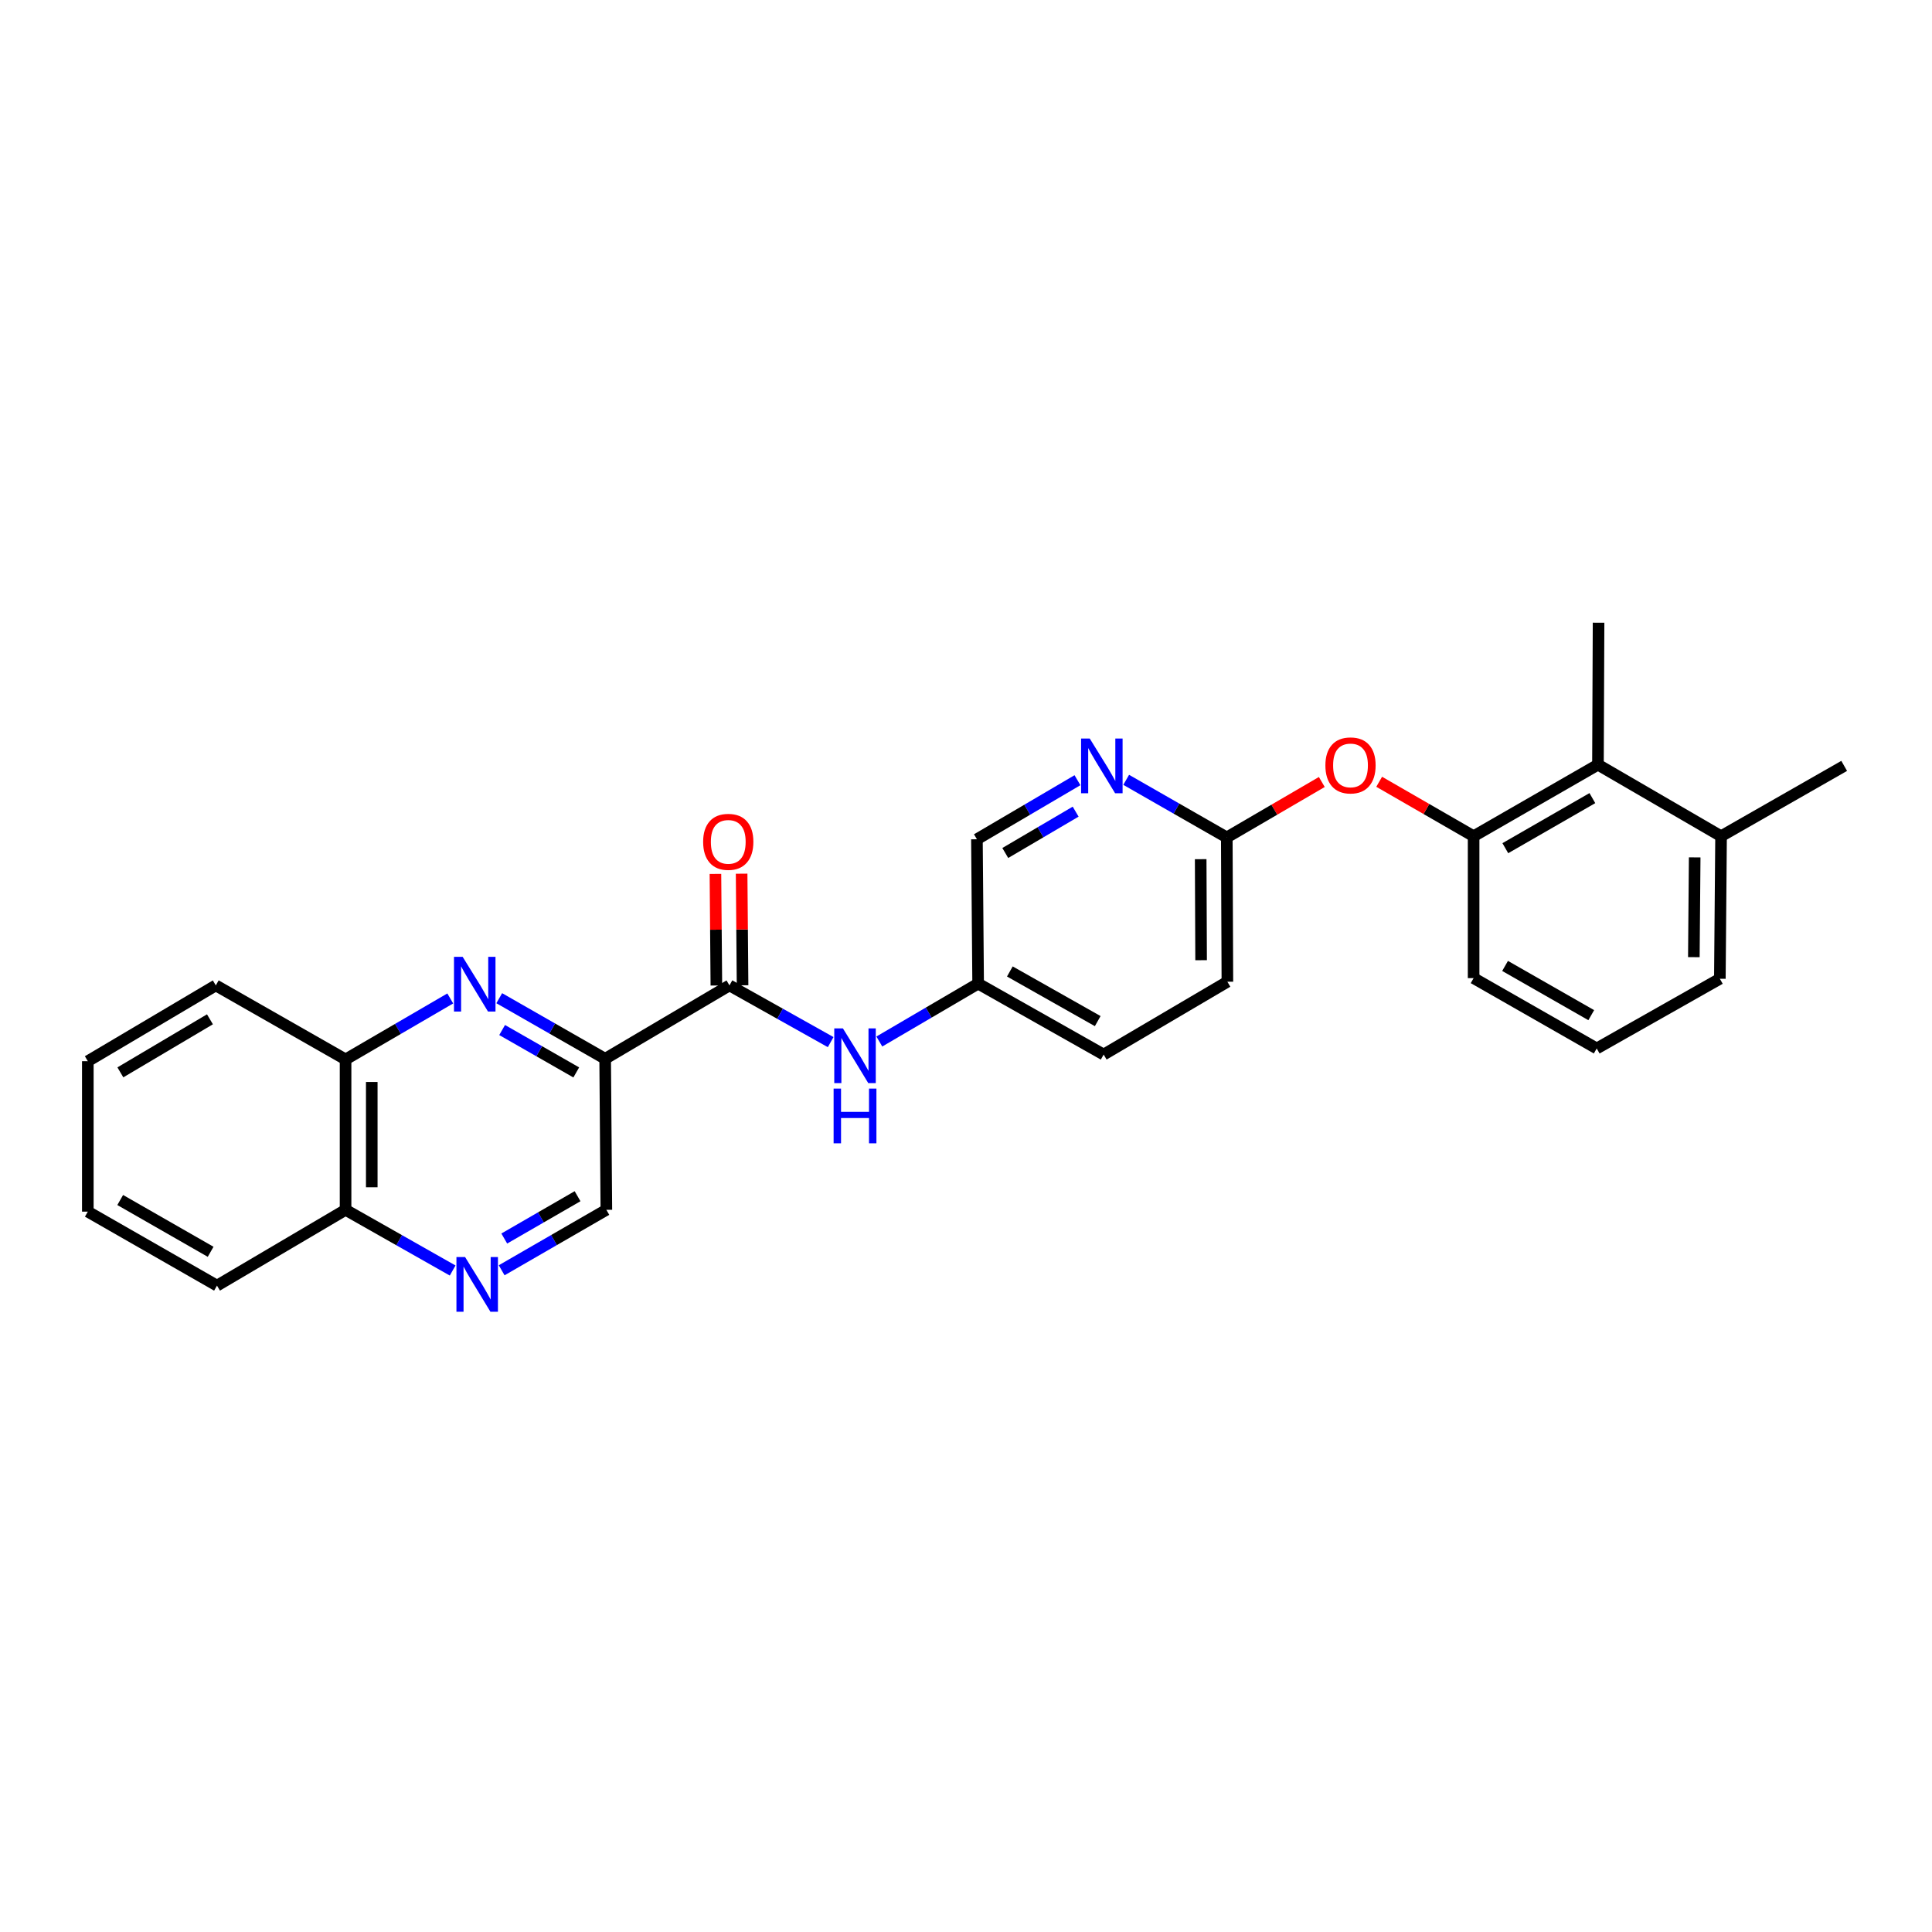 <?xml version='1.0' encoding='iso-8859-1'?>
<svg version='1.1' baseProfile='full'
              xmlns='http://www.w3.org/2000/svg'
                      xmlns:rdkit='http://www.rdkit.org/xml'
                      xmlns:xlink='http://www.w3.org/1999/xlink'
                  xml:space='preserve'
width='1000px' height='1000px' viewBox='0 0 1000 1000'>
<!-- END OF HEADER -->
<rect style='opacity:1.0;fill:#FFFFFF;stroke:none' width='1000' height='1000' x='0' y='0'> </rect>
<path class='bond-0' d='M 313.226,548.022 L 285.818,532.346' style='fill:none;fill-rule:evenodd;stroke:#000000;stroke-width:6px;stroke-linecap:butt;stroke-linejoin:miter;stroke-opacity:1' />
<path class='bond-0' d='M 285.818,532.346 L 258.41,516.669' style='fill:none;fill-rule:evenodd;stroke:#0000FF;stroke-width:6px;stroke-linecap:butt;stroke-linejoin:miter;stroke-opacity:1' />
<path class='bond-0' d='M 298.272,555.088 L 279.087,544.114' style='fill:none;fill-rule:evenodd;stroke:#000000;stroke-width:6px;stroke-linecap:butt;stroke-linejoin:miter;stroke-opacity:1' />
<path class='bond-0' d='M 279.087,544.114 L 259.901,533.141' style='fill:none;fill-rule:evenodd;stroke:#0000FF;stroke-width:6px;stroke-linecap:butt;stroke-linejoin:miter;stroke-opacity:1' />
<path class='bond-1' d='M 313.226,548.022 L 377.57,510.039' style='fill:none;fill-rule:evenodd;stroke:#000000;stroke-width:6px;stroke-linecap:butt;stroke-linejoin:miter;stroke-opacity:1' />
<path class='bond-10' d='M 313.226,548.022 L 313.851,626.203' style='fill:none;fill-rule:evenodd;stroke:#000000;stroke-width:6px;stroke-linecap:butt;stroke-linejoin:miter;stroke-opacity:1' />
<path class='bond-8' d='M 233.051,516.796 L 205.959,532.575' style='fill:none;fill-rule:evenodd;stroke:#0000FF;stroke-width:6px;stroke-linecap:butt;stroke-linejoin:miter;stroke-opacity:1' />
<path class='bond-8' d='M 205.959,532.575 L 178.866,548.354' style='fill:none;fill-rule:evenodd;stroke:#000000;stroke-width:6px;stroke-linecap:butt;stroke-linejoin:miter;stroke-opacity:1' />
<path class='bond-4' d='M 377.57,510.039 L 403.761,524.72' style='fill:none;fill-rule:evenodd;stroke:#000000;stroke-width:6px;stroke-linecap:butt;stroke-linejoin:miter;stroke-opacity:1' />
<path class='bond-4' d='M 403.761,524.72 L 429.952,539.4' style='fill:none;fill-rule:evenodd;stroke:#0000FF;stroke-width:6px;stroke-linecap:butt;stroke-linejoin:miter;stroke-opacity:1' />
<path class='bond-11' d='M 384.349,509.983 L 384.106,481.1' style='fill:none;fill-rule:evenodd;stroke:#000000;stroke-width:6px;stroke-linecap:butt;stroke-linejoin:miter;stroke-opacity:1' />
<path class='bond-11' d='M 384.106,481.1 L 383.863,452.218' style='fill:none;fill-rule:evenodd;stroke:#FF0000;stroke-width:6px;stroke-linecap:butt;stroke-linejoin:miter;stroke-opacity:1' />
<path class='bond-11' d='M 370.792,510.096 L 370.549,481.214' style='fill:none;fill-rule:evenodd;stroke:#000000;stroke-width:6px;stroke-linecap:butt;stroke-linejoin:miter;stroke-opacity:1' />
<path class='bond-11' d='M 370.549,481.214 L 370.306,452.332' style='fill:none;fill-rule:evenodd;stroke:#FF0000;stroke-width:6px;stroke-linecap:butt;stroke-linejoin:miter;stroke-opacity:1' />
<path class='bond-2' d='M 259.661,657.495 L 286.756,641.849' style='fill:none;fill-rule:evenodd;stroke:#0000FF;stroke-width:6px;stroke-linecap:butt;stroke-linejoin:miter;stroke-opacity:1' />
<path class='bond-2' d='M 286.756,641.849 L 313.851,626.203' style='fill:none;fill-rule:evenodd;stroke:#000000;stroke-width:6px;stroke-linecap:butt;stroke-linejoin:miter;stroke-opacity:1' />
<path class='bond-2' d='M 261.01,641.06 L 279.977,630.108' style='fill:none;fill-rule:evenodd;stroke:#0000FF;stroke-width:6px;stroke-linecap:butt;stroke-linejoin:miter;stroke-opacity:1' />
<path class='bond-2' d='M 279.977,630.108 L 298.943,619.156' style='fill:none;fill-rule:evenodd;stroke:#000000;stroke-width:6px;stroke-linecap:butt;stroke-linejoin:miter;stroke-opacity:1' />
<path class='bond-27' d='M 234.293,657.615 L 206.58,641.909' style='fill:none;fill-rule:evenodd;stroke:#0000FF;stroke-width:6px;stroke-linecap:butt;stroke-linejoin:miter;stroke-opacity:1' />
<path class='bond-27' d='M 206.58,641.909 L 178.866,626.203' style='fill:none;fill-rule:evenodd;stroke:#000000;stroke-width:6px;stroke-linecap:butt;stroke-linejoin:miter;stroke-opacity:1' />
<path class='bond-3' d='M 762.74,432.823 L 738.3,418.734' style='fill:none;fill-rule:evenodd;stroke:#000000;stroke-width:6px;stroke-linecap:butt;stroke-linejoin:miter;stroke-opacity:1' />
<path class='bond-3' d='M 738.3,418.734 L 713.86,404.645' style='fill:none;fill-rule:evenodd;stroke:#FF0000;stroke-width:6px;stroke-linecap:butt;stroke-linejoin:miter;stroke-opacity:1' />
<path class='bond-6' d='M 762.74,432.823 L 827.099,395.797' style='fill:none;fill-rule:evenodd;stroke:#000000;stroke-width:6px;stroke-linecap:butt;stroke-linejoin:miter;stroke-opacity:1' />
<path class='bond-6' d='M 779.155,439.021 L 824.206,413.102' style='fill:none;fill-rule:evenodd;stroke:#000000;stroke-width:6px;stroke-linecap:butt;stroke-linejoin:miter;stroke-opacity:1' />
<path class='bond-18' d='M 762.74,432.823 L 762.74,506.274' style='fill:none;fill-rule:evenodd;stroke:#000000;stroke-width:6px;stroke-linecap:butt;stroke-linejoin:miter;stroke-opacity:1' />
<path class='bond-14' d='M 455.141,539.088 L 480.711,524.104' style='fill:none;fill-rule:evenodd;stroke:#0000FF;stroke-width:6px;stroke-linecap:butt;stroke-linejoin:miter;stroke-opacity:1' />
<path class='bond-14' d='M 480.711,524.104 L 506.282,509.121' style='fill:none;fill-rule:evenodd;stroke:#000000;stroke-width:6px;stroke-linecap:butt;stroke-linejoin:miter;stroke-opacity:1' />
<path class='bond-5' d='M 557.695,403.833 L 531.676,419.119' style='fill:none;fill-rule:evenodd;stroke:#0000FF;stroke-width:6px;stroke-linecap:butt;stroke-linejoin:miter;stroke-opacity:1' />
<path class='bond-5' d='M 531.676,419.119 L 505.656,434.405' style='fill:none;fill-rule:evenodd;stroke:#000000;stroke-width:6px;stroke-linecap:butt;stroke-linejoin:miter;stroke-opacity:1' />
<path class='bond-5' d='M 556.756,420.108 L 538.543,430.808' style='fill:none;fill-rule:evenodd;stroke:#0000FF;stroke-width:6px;stroke-linecap:butt;stroke-linejoin:miter;stroke-opacity:1' />
<path class='bond-5' d='M 538.543,430.808 L 520.33,441.508' style='fill:none;fill-rule:evenodd;stroke:#000000;stroke-width:6px;stroke-linecap:butt;stroke-linejoin:miter;stroke-opacity:1' />
<path class='bond-29' d='M 582.913,403.637 L 608.949,418.543' style='fill:none;fill-rule:evenodd;stroke:#0000FF;stroke-width:6px;stroke-linecap:butt;stroke-linejoin:miter;stroke-opacity:1' />
<path class='bond-29' d='M 608.949,418.543 L 634.985,433.448' style='fill:none;fill-rule:evenodd;stroke:#000000;stroke-width:6px;stroke-linecap:butt;stroke-linejoin:miter;stroke-opacity:1' />
<path class='bond-13' d='M 827.099,395.797 L 890.819,432.823' style='fill:none;fill-rule:evenodd;stroke:#000000;stroke-width:6px;stroke-linecap:butt;stroke-linejoin:miter;stroke-opacity:1' />
<path class='bond-20' d='M 827.099,395.797 L 827.416,322.316' style='fill:none;fill-rule:evenodd;stroke:#000000;stroke-width:6px;stroke-linecap:butt;stroke-linejoin:miter;stroke-opacity:1' />
<path class='bond-7' d='M 684.167,404.756 L 659.576,419.102' style='fill:none;fill-rule:evenodd;stroke:#FF0000;stroke-width:6px;stroke-linecap:butt;stroke-linejoin:miter;stroke-opacity:1' />
<path class='bond-7' d='M 659.576,419.102 L 634.985,433.448' style='fill:none;fill-rule:evenodd;stroke:#000000;stroke-width:6px;stroke-linecap:butt;stroke-linejoin:miter;stroke-opacity:1' />
<path class='bond-12' d='M 178.866,548.354 L 178.866,626.203' style='fill:none;fill-rule:evenodd;stroke:#000000;stroke-width:6px;stroke-linecap:butt;stroke-linejoin:miter;stroke-opacity:1' />
<path class='bond-12' d='M 192.423,560.031 L 192.423,614.525' style='fill:none;fill-rule:evenodd;stroke:#000000;stroke-width:6px;stroke-linecap:butt;stroke-linejoin:miter;stroke-opacity:1' />
<path class='bond-22' d='M 178.866,548.354 L 111.697,510.039' style='fill:none;fill-rule:evenodd;stroke:#000000;stroke-width:6px;stroke-linecap:butt;stroke-linejoin:miter;stroke-opacity:1' />
<path class='bond-9' d='M 634.985,433.448 L 635.294,508.149' style='fill:none;fill-rule:evenodd;stroke:#000000;stroke-width:6px;stroke-linecap:butt;stroke-linejoin:miter;stroke-opacity:1' />
<path class='bond-9' d='M 621.474,444.71 L 621.691,497' style='fill:none;fill-rule:evenodd;stroke:#000000;stroke-width:6px;stroke-linecap:butt;stroke-linejoin:miter;stroke-opacity:1' />
<path class='bond-24' d='M 178.866,626.203 L 112.315,665.436' style='fill:none;fill-rule:evenodd;stroke:#000000;stroke-width:6px;stroke-linecap:butt;stroke-linejoin:miter;stroke-opacity:1' />
<path class='bond-23' d='M 890.819,432.823 L 954.545,396.422' style='fill:none;fill-rule:evenodd;stroke:#000000;stroke-width:6px;stroke-linecap:butt;stroke-linejoin:miter;stroke-opacity:1' />
<path class='bond-30' d='M 890.819,432.823 L 890.194,506.605' style='fill:none;fill-rule:evenodd;stroke:#000000;stroke-width:6px;stroke-linecap:butt;stroke-linejoin:miter;stroke-opacity:1' />
<path class='bond-30' d='M 877.168,443.776 L 876.731,495.423' style='fill:none;fill-rule:evenodd;stroke:#000000;stroke-width:6px;stroke-linecap:butt;stroke-linejoin:miter;stroke-opacity:1' />
<path class='bond-15' d='M 506.282,509.121 L 505.656,434.405' style='fill:none;fill-rule:evenodd;stroke:#000000;stroke-width:6px;stroke-linecap:butt;stroke-linejoin:miter;stroke-opacity:1' />
<path class='bond-17' d='M 506.282,509.121 L 571.251,545.838' style='fill:none;fill-rule:evenodd;stroke:#000000;stroke-width:6px;stroke-linecap:butt;stroke-linejoin:miter;stroke-opacity:1' />
<path class='bond-17' d='M 522.697,502.825 L 568.176,528.528' style='fill:none;fill-rule:evenodd;stroke:#000000;stroke-width:6px;stroke-linecap:butt;stroke-linejoin:miter;stroke-opacity:1' />
<path class='bond-16' d='M 635.294,508.149 L 571.251,545.838' style='fill:none;fill-rule:evenodd;stroke:#000000;stroke-width:6px;stroke-linecap:butt;stroke-linejoin:miter;stroke-opacity:1' />
<path class='bond-19' d='M 762.74,506.274 L 826.459,542.682' style='fill:none;fill-rule:evenodd;stroke:#000000;stroke-width:6px;stroke-linecap:butt;stroke-linejoin:miter;stroke-opacity:1' />
<path class='bond-19' d='M 779.024,499.964 L 823.627,525.45' style='fill:none;fill-rule:evenodd;stroke:#000000;stroke-width:6px;stroke-linecap:butt;stroke-linejoin:miter;stroke-opacity:1' />
<path class='bond-21' d='M 826.459,542.682 L 890.194,506.605' style='fill:none;fill-rule:evenodd;stroke:#000000;stroke-width:6px;stroke-linecap:butt;stroke-linejoin:miter;stroke-opacity:1' />
<path class='bond-25' d='M 111.697,510.039 L 45.455,549.273' style='fill:none;fill-rule:evenodd;stroke:#000000;stroke-width:6px;stroke-linecap:butt;stroke-linejoin:miter;stroke-opacity:1' />
<path class='bond-25' d='M 108.669,527.589 L 62.3,555.053' style='fill:none;fill-rule:evenodd;stroke:#000000;stroke-width:6px;stroke-linecap:butt;stroke-linejoin:miter;stroke-opacity:1' />
<path class='bond-28' d='M 112.315,665.436 L 45.455,627.144' style='fill:none;fill-rule:evenodd;stroke:#000000;stroke-width:6px;stroke-linecap:butt;stroke-linejoin:miter;stroke-opacity:1' />
<path class='bond-28' d='M 109.023,647.928 L 62.221,621.124' style='fill:none;fill-rule:evenodd;stroke:#000000;stroke-width:6px;stroke-linecap:butt;stroke-linejoin:miter;stroke-opacity:1' />
<path class='bond-26' d='M 45.455,549.273 L 45.455,627.144' style='fill:none;fill-rule:evenodd;stroke:#000000;stroke-width:6px;stroke-linecap:butt;stroke-linejoin:miter;stroke-opacity:1' />
<path  class='atom-1' d='M 239.466 495.254
L 248.746 510.254
Q 249.666 511.734, 251.146 514.414
Q 252.626 517.094, 252.706 517.254
L 252.706 495.254
L 256.466 495.254
L 256.466 523.574
L 252.586 523.574
L 242.626 507.174
Q 241.466 505.254, 240.226 503.054
Q 239.026 500.854, 238.666 500.174
L 238.666 523.574
L 234.986 523.574
L 234.986 495.254
L 239.466 495.254
' fill='#0000FF'/>
<path  class='atom-3' d='M 240.731 650.651
L 250.011 665.651
Q 250.931 667.131, 252.411 669.811
Q 253.891 672.491, 253.971 672.651
L 253.971 650.651
L 257.731 650.651
L 257.731 678.971
L 253.851 678.971
L 243.891 662.571
Q 242.731 660.651, 241.491 658.451
Q 240.291 656.251, 239.931 655.571
L 239.931 678.971
L 236.251 678.971
L 236.251 650.651
L 240.731 650.651
' fill='#0000FF'/>
<path  class='atom-5' d='M 436.295 532.303
L 445.575 547.303
Q 446.495 548.783, 447.975 551.463
Q 449.455 554.143, 449.535 554.303
L 449.535 532.303
L 453.295 532.303
L 453.295 560.623
L 449.415 560.623
L 439.455 544.223
Q 438.295 542.303, 437.055 540.103
Q 435.855 537.903, 435.495 537.223
L 435.495 560.623
L 431.815 560.623
L 431.815 532.303
L 436.295 532.303
' fill='#0000FF'/>
<path  class='atom-5' d='M 431.475 563.455
L 435.315 563.455
L 435.315 575.495
L 449.795 575.495
L 449.795 563.455
L 453.635 563.455
L 453.635 591.775
L 449.795 591.775
L 449.795 578.695
L 435.315 578.695
L 435.315 591.775
L 431.475 591.775
L 431.475 563.455
' fill='#0000FF'/>
<path  class='atom-6' d='M 564.05 382.262
L 573.33 397.262
Q 574.25 398.742, 575.73 401.422
Q 577.21 404.102, 577.29 404.262
L 577.29 382.262
L 581.05 382.262
L 581.05 410.582
L 577.17 410.582
L 567.21 394.182
Q 566.05 392.262, 564.81 390.062
Q 563.61 387.862, 563.25 387.182
L 563.25 410.582
L 559.57 410.582
L 559.57 382.262
L 564.05 382.262
' fill='#0000FF'/>
<path  class='atom-8' d='M 686.021 396.171
Q 686.021 389.371, 689.381 385.571
Q 692.741 381.771, 699.021 381.771
Q 705.301 381.771, 708.661 385.571
Q 712.021 389.371, 712.021 396.171
Q 712.021 403.051, 708.621 406.971
Q 705.221 410.851, 699.021 410.851
Q 692.781 410.851, 689.381 406.971
Q 686.021 403.091, 686.021 396.171
M 699.021 407.651
Q 703.341 407.651, 705.661 404.771
Q 708.021 401.851, 708.021 396.171
Q 708.021 390.611, 705.661 387.811
Q 703.341 384.971, 699.021 384.971
Q 694.701 384.971, 692.341 387.771
Q 690.021 390.571, 690.021 396.171
Q 690.021 401.891, 692.341 404.771
Q 694.701 407.651, 699.021 407.651
' fill='#FF0000'/>
<path  class='atom-12' d='M 363.945 435.735
Q 363.945 428.935, 367.305 425.135
Q 370.665 421.335, 376.945 421.335
Q 383.225 421.335, 386.585 425.135
Q 389.945 428.935, 389.945 435.735
Q 389.945 442.615, 386.545 446.535
Q 383.145 450.415, 376.945 450.415
Q 370.705 450.415, 367.305 446.535
Q 363.945 442.655, 363.945 435.735
M 376.945 447.215
Q 381.265 447.215, 383.585 444.335
Q 385.945 441.415, 385.945 435.735
Q 385.945 430.175, 383.585 427.375
Q 381.265 424.535, 376.945 424.535
Q 372.625 424.535, 370.265 427.335
Q 367.945 430.135, 367.945 435.735
Q 367.945 441.455, 370.265 444.335
Q 372.625 447.215, 376.945 447.215
' fill='#FF0000'/>
</svg>
